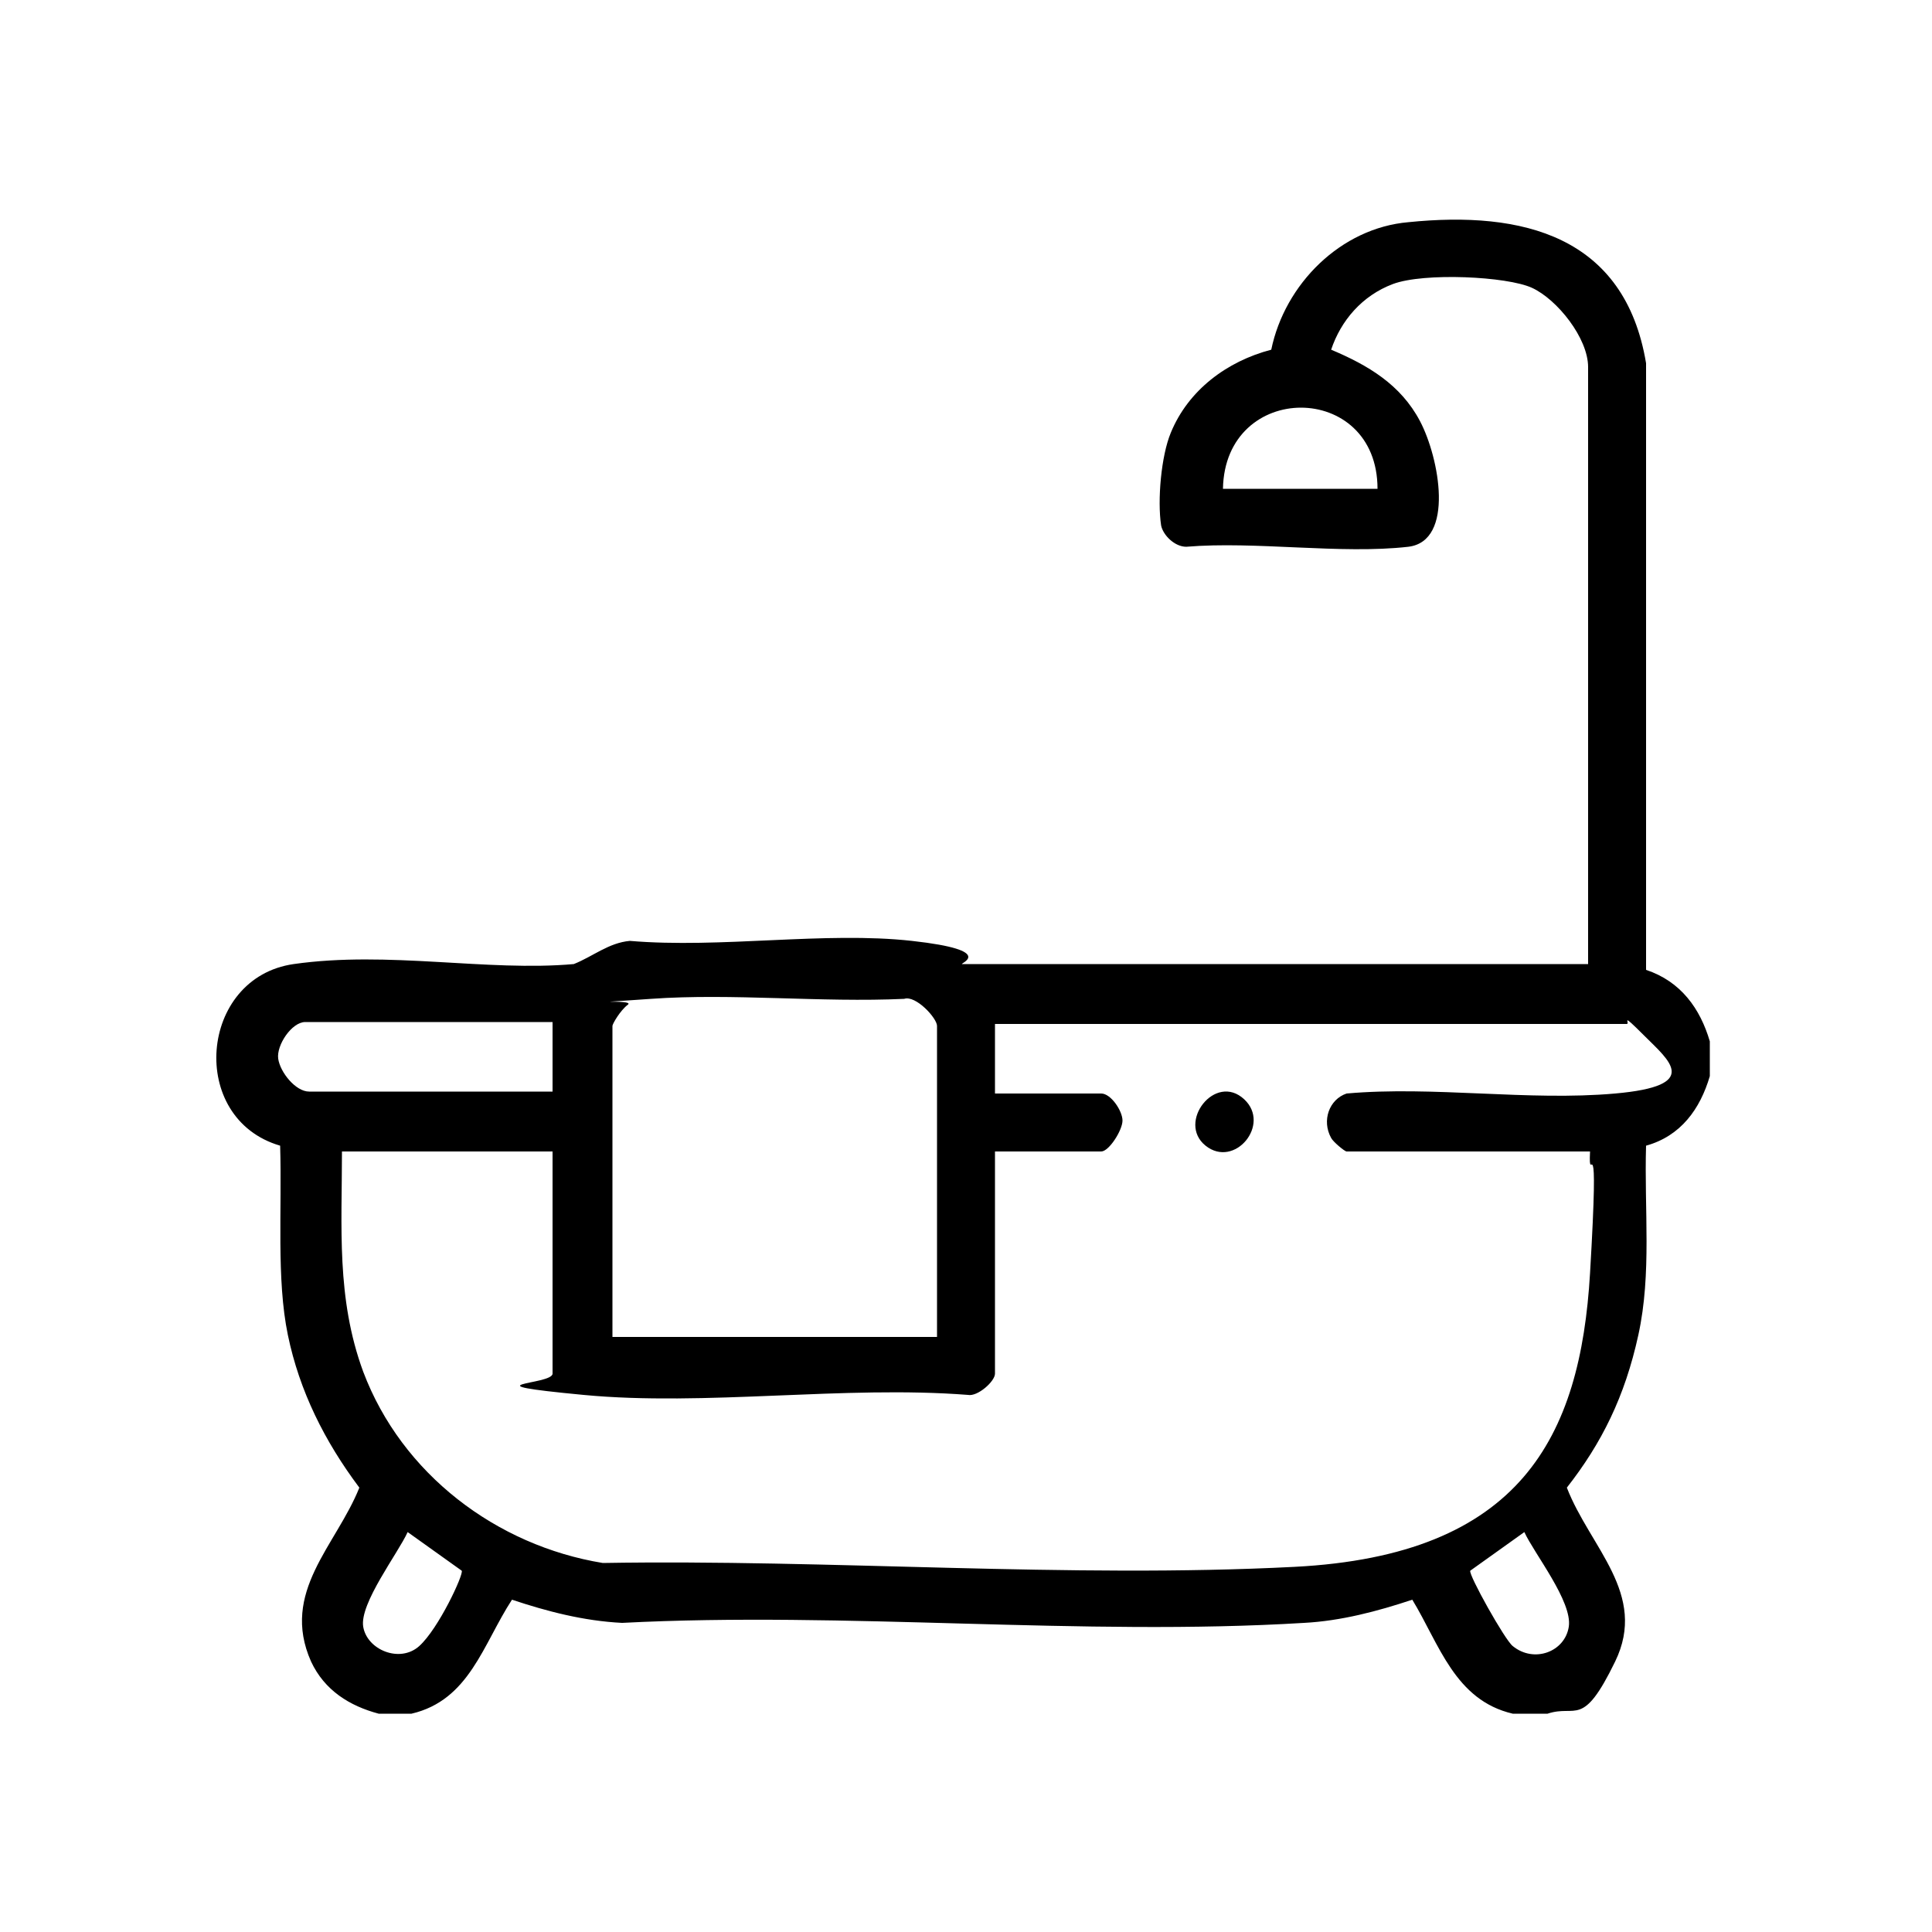 <?xml version="1.0" encoding="UTF-8"?>
<svg id="Livello_1" xmlns="http://www.w3.org/2000/svg" version="1.1" viewBox="0 0 100 100">
  <!-- Generator: Adobe Illustrator 29.0.1, SVG Export Plug-In . SVG Version: 2.1.0 Build 192)  -->
  <path d="M19.6,88.7c-1.5-.4-2.8-1.2-3.5-2.7-1.6-3.6,1.3-6,2.5-9-1.8-2.4-3.1-5-3.7-7.9s-.3-6.5-.4-9.8c-4.8-1.4-4.2-8.7.7-9.4s10,.4,14.5,0c1-.4,1.8-1.1,2.9-1.2,4.7.4,10.1-.5,14.6,0s2.4,1.2,2.6,1.2h32.4v-30.9c0-1.5-1.6-3.5-2.9-4.1s-5.6-.8-7.2-.2-2.7,1.9-3.2,3.4c1.9.8,3.6,1.8,4.6,3.7s1.8,6.2-.6,6.5c-3.5.4-7.9-.3-11.5,0-.6,0-1.2-.6-1.3-1.1-.2-1.3,0-3.6.5-4.8.9-2.2,2.9-3.7,5.2-4.3.7-3.4,3.6-6.3,7.1-6.6,5.9-.6,11.2.7,12.3,7.3v31.4c1.8.6,2.8,2,3.3,3.7v1.8c-.5,1.7-1.5,3.1-3.3,3.6-.1,3.3.3,6.6-.4,9.8s-1.9,5.6-3.7,7.9c1.2,3.1,4.2,5.5,2.5,9s-2,2.2-3.5,2.7h-1.8c-3-.7-3.8-3.6-5.2-5.9-1.8.6-3.7,1.1-5.6,1.2-11.5.7-23.7-.6-35.3,0-2-.1-3.9-.6-5.7-1.2-1.5,2.3-2.2,5.2-5.2,5.9h-1.8ZM71.3,25.3c0-5.6-7.9-5.6-8,0h8ZM48.5,69.2v-16.1c0-.4-1.1-1.6-1.7-1.4-4.3.2-8.9-.3-13.1,0s-.8,0-1.2.3-.8,1-.8,1.1v16.1h16.9ZM28.6,52.9h-12.8c-.7,0-1.5,1.2-1.4,1.9s.9,1.7,1.6,1.7h12.6v-3.6ZM82.3,59.6h-12.6c-.1,0-.7-.5-.8-.7-.5-.9-.1-2,.8-2.3,4.5-.4,9.4.4,13.9,0s2.8-1.7,1.5-3-.7-.6-.9-.6h-32.7v3.6h5.5c.5,0,1.1.9,1.1,1.4s-.7,1.6-1.1,1.6h-5.5v11.5c0,.4-.9,1.2-1.4,1.1-6.4-.5-13.6.6-19.9,0s-1.6-.5-1.6-1.1v-11.5h-10.9c0,3.9-.3,7.6,1.1,11.4,2,5.3,6.9,9,12.4,9.9,11.7-.2,24.1.8,35.8.2s14.8-6.7,15.3-15.2-.1-4.2,0-6.3ZM23.9,81.3l-2.8-2c-.5,1.1-2.5,3.7-2.3,4.9s1.9,1.9,2.9,1,2.3-3.7,2.2-3.9ZM76.1,81.3c-.1.2,1.8,3.6,2.2,3.9,1.1.9,2.7.3,2.9-1s-1.8-3.8-2.3-4.9l-2.8,2Z"/>
  <path d="M64.4,56.9c1.4,1.3-.5,3.6-2,2.4s.5-3.8,2-2.4Z"/>
</svg>